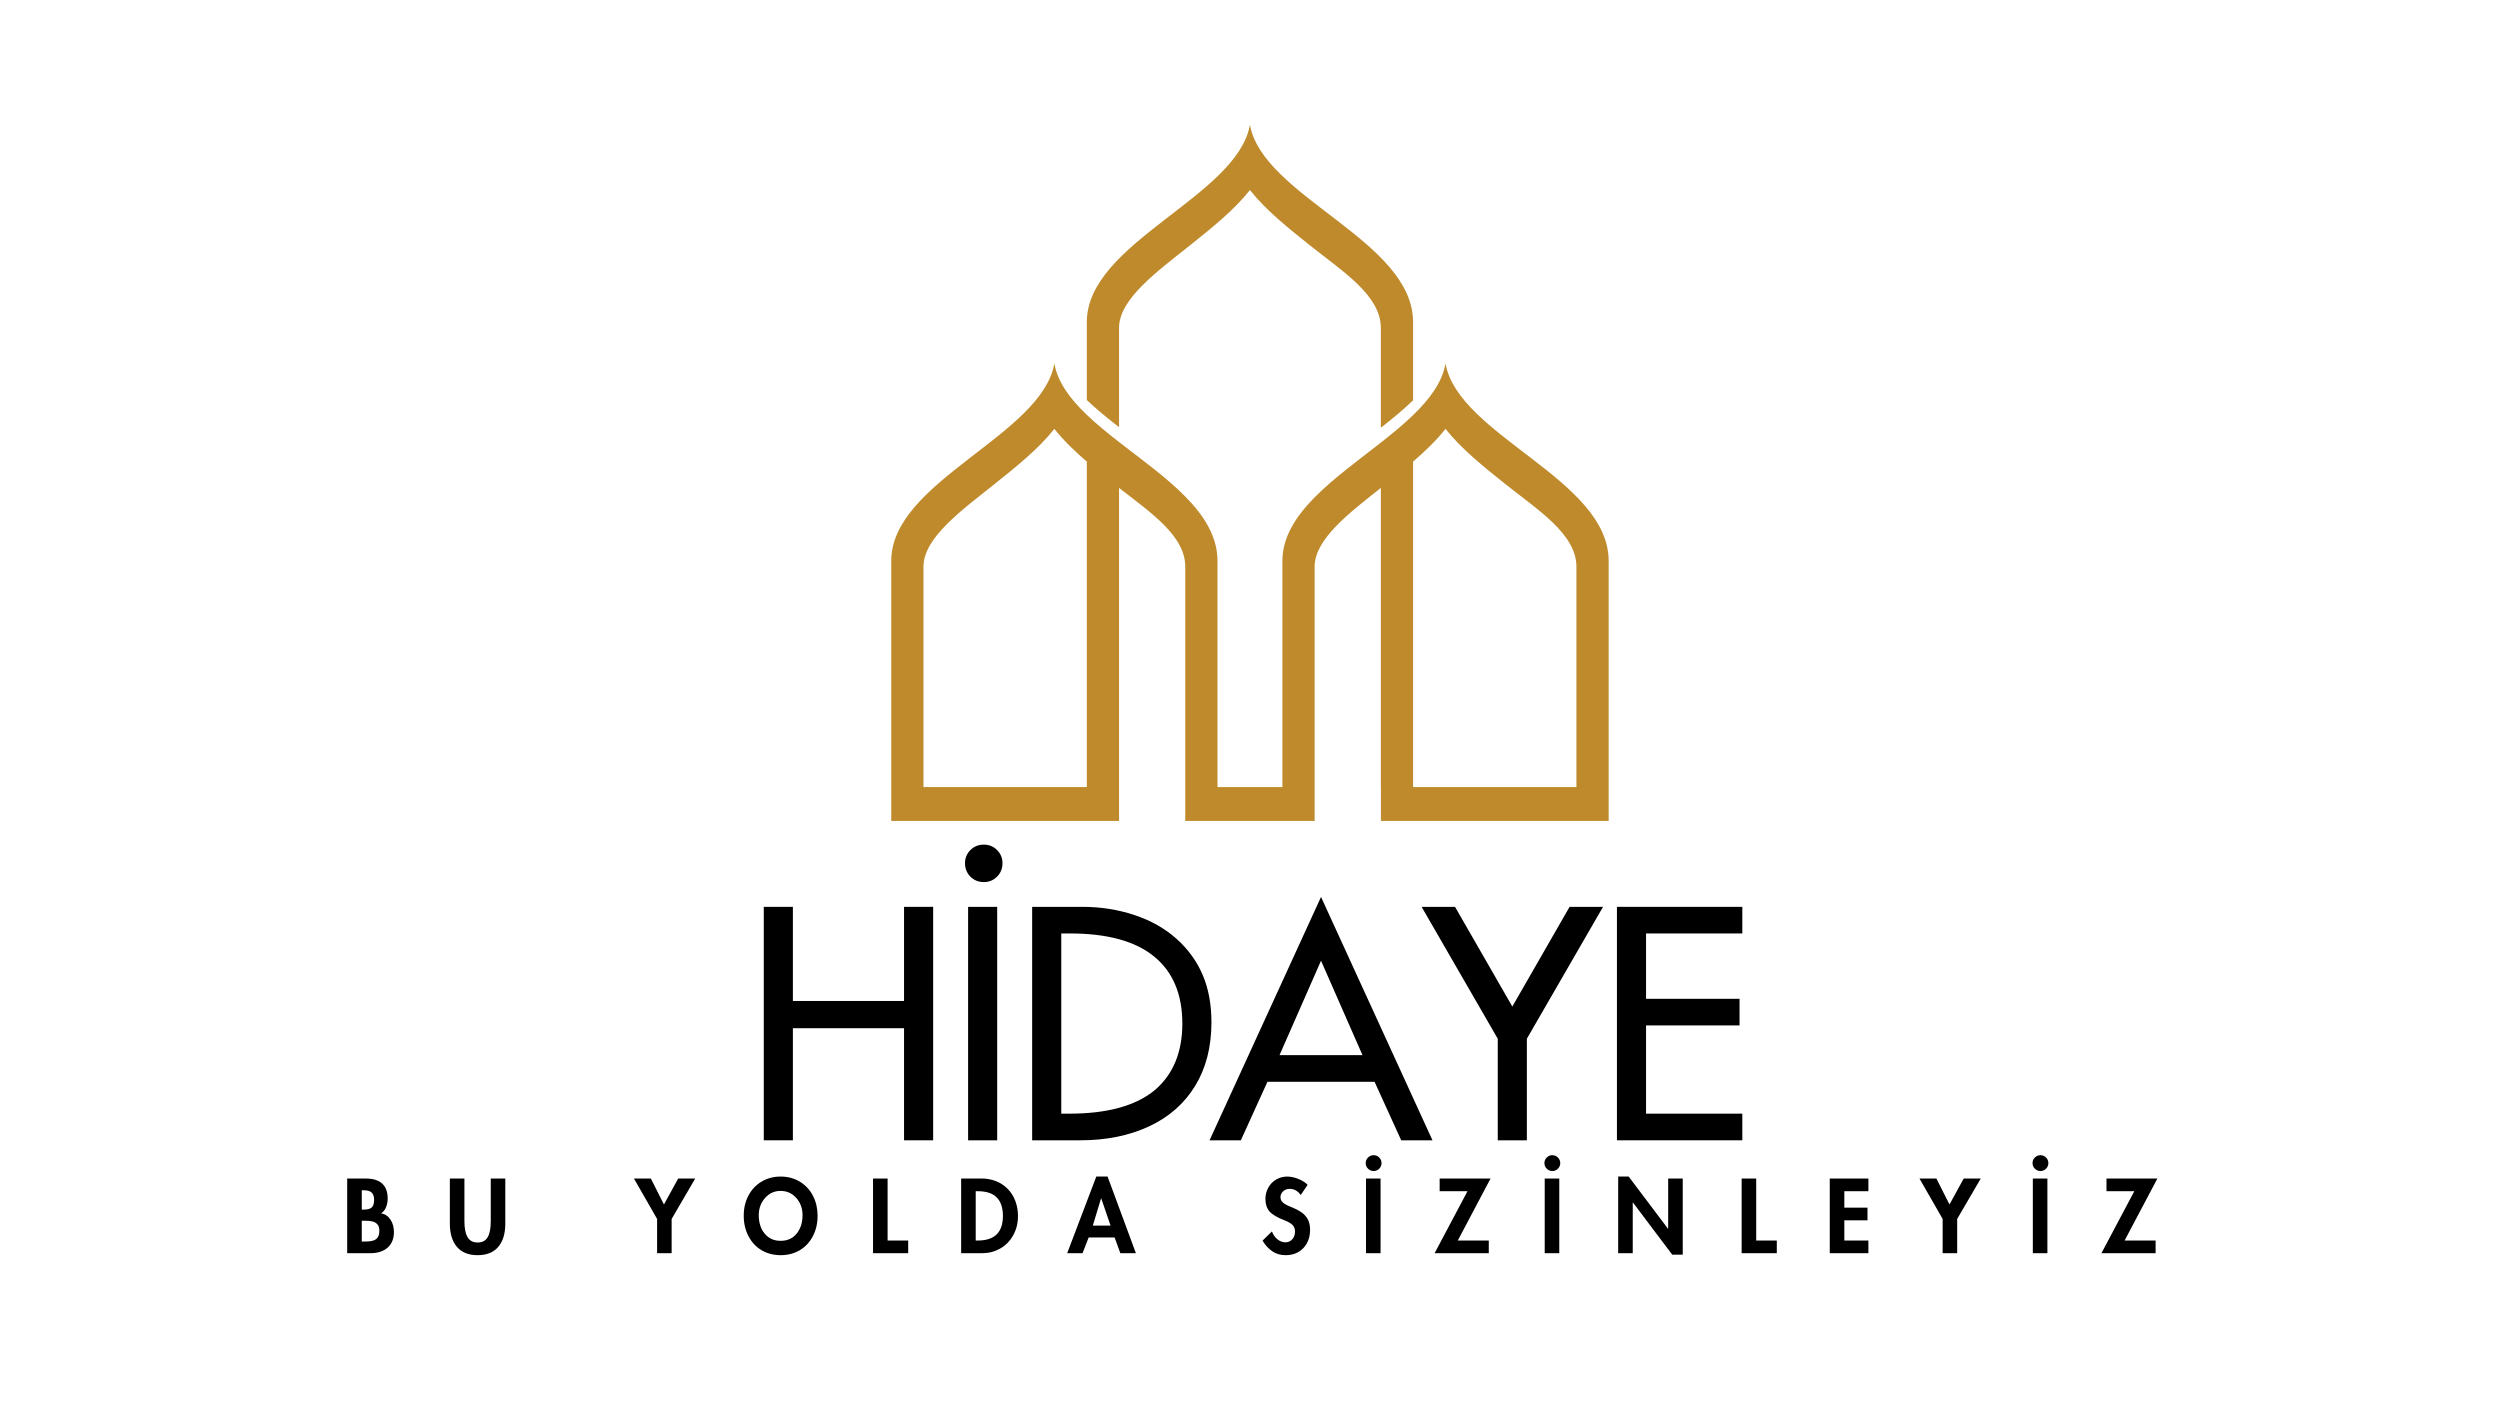 <svg xmlns="http://www.w3.org/2000/svg" xmlns:xlink="http://www.w3.org/1999/xlink" width="1920" zoomAndPan="magnify" viewBox="0 0 1440 810" height="1080" preserveAspectRatio="xMidYMid meet" version="1.0"><defs><g/><clipPath id="1c35f0afcf"><path d="M 513.355 209.129 L 926.582 209.129 L 926.582 472.863 L 513.355 472.863 Z M 513.355 209.129 " clip-rule="nonzero"/></clipPath><clipPath id="59fef38e2b"><path d="M 626 71.73 L 814 71.73 L 814 247 L 626 247 Z M 626 71.73 " clip-rule="nonzero"/></clipPath></defs><rect x="-144" width="1728" fill="#ffffff" y="-81" height="972" fill-opacity="1"/><rect x="-144" width="1728" fill="#ffffff" y="-81" height="972" fill-opacity="1"/><g clip-path="url(#1c35f0afcf)"><path fill="#bf8a2c" d="M 908.016 453.348 L 813.93 453.348 L 813.93 265.898 C 820.867 259.914 827.348 253.699 832.621 247.023 C 841.754 258.59 854.52 268.785 867.031 278.777 C 885.906 293.855 908.016 307.637 908.016 326.414 Z M 531.922 453.348 L 531.922 326.414 C 531.922 309.719 554.027 293.855 572.906 278.777 C 585.418 268.785 598.18 258.59 607.316 247.023 C 612.582 253.699 619.062 259.914 626.008 265.898 L 626.008 453.348 Z M 832.621 209.414 C 830.73 220.133 823.547 229.836 813.93 239.125 C 808.367 244.496 801.996 249.73 795.363 254.938 C 769.059 275.598 738.66 295.902 738.66 323.074 L 738.66 453.348 L 701.277 453.348 L 701.277 323.074 C 701.277 295.246 670.879 275.062 644.57 254.609 C 637.938 249.453 631.566 244.281 626.008 238.957 C 616.391 229.762 609.203 220.133 607.316 209.414 C 600 250.91 513.355 277.203 513.355 323.074 L 513.355 472.863 L 644.57 472.863 L 644.57 281.023 C 662.754 295.238 682.711 308.574 682.711 326.414 L 682.711 472.863 L 757.227 472.863 L 757.227 326.414 C 757.227 310.551 777.184 295.438 795.363 281.043 L 795.363 453.348 L 795.422 453.348 L 795.422 472.863 L 926.582 472.863 L 926.582 323.074 C 926.582 276.086 839.938 250.91 832.621 209.414 " fill-opacity="1" fill-rule="nonzero"/></g><g clip-path="url(#59fef38e2b)"><path fill="#bf8a2c" d="M 644.57 188.855 C 644.57 172.156 666.68 156.293 685.555 141.219 C 698.07 131.227 710.832 121.031 719.969 109.465 C 729.102 121.031 741.867 131.227 754.379 141.219 C 773.254 156.293 795.363 170.078 795.363 188.855 L 795.363 246.391 C 801.996 241.184 808.367 235.953 813.93 230.578 L 813.93 185.516 C 813.93 138.527 727.285 113.348 719.969 71.855 C 712.648 113.348 626.008 139.641 626.008 185.516 L 626.008 230.414 C 631.566 235.734 637.938 240.906 644.57 246.062 L 644.57 188.855 " fill-opacity="1" fill-rule="nonzero"/></g><g fill="#000000" fill-opacity="1"><g transform="translate(428.528, 656.813)"><g><path d="M 28.172 -134.469 L 28.172 -80.25 L 92.203 -80.25 L 92.203 -134.469 L 108.969 -134.469 L 108.969 0 L 92.203 0 L 92.203 -64.562 L 28.172 -64.562 L 28.172 0 L 11.406 0 L 11.406 -134.469 Z M 28.172 -134.469 "/></g></g></g><g fill="#000000" fill-opacity="1"><g transform="translate(545.319, 656.813)"><g><path d="M 29.062 -134.469 L 29.062 0 L 12.312 0 L 12.312 -134.469 Z M 32.109 -159.625 C 32.109 -156.531 31.066 -153.941 28.984 -151.859 C 26.898 -149.773 24.375 -148.734 21.406 -148.734 C 18.312 -148.734 15.723 -149.773 13.641 -151.859 C 11.566 -153.941 10.531 -156.531 10.531 -159.625 C 10.531 -162.594 11.566 -165.113 13.641 -167.188 C 15.723 -169.27 18.312 -170.312 21.406 -170.312 C 24.375 -170.312 26.898 -169.27 28.984 -167.188 C 31.066 -165.113 32.109 -162.594 32.109 -159.625 Z M 32.109 -159.625 "/></g></g></g><g fill="#000000" fill-opacity="1"><g transform="translate(583.119, 656.813)"><g><path d="M 40.312 -134.469 C 50.883 -134.469 60.895 -132.891 70.344 -129.734 C 79.801 -126.586 87.859 -122.039 94.516 -116.094 C 101.18 -110.156 106.207 -103.234 109.594 -95.328 C 112.977 -87.422 114.672 -78.297 114.672 -67.953 C 114.672 -53.797 111.551 -41.602 105.312 -31.375 C 99.07 -21.156 90.211 -13.367 78.734 -8.016 C 67.266 -2.672 54.039 0 39.062 0 L 11.406 0 L 11.406 -134.469 Z M 28.172 -15.344 L 32.812 -15.344 C 54.688 -15.344 71.094 -19.859 82.031 -28.891 C 92.613 -37.93 97.906 -50.711 97.906 -67.234 C 97.906 -84.117 92.492 -96.988 81.672 -105.844 C 70.859 -114.707 54.691 -119.141 33.172 -119.141 L 28.172 -119.141 Z M 28.172 -15.344 "/></g></g></g><g fill="#000000" fill-opacity="1"><g transform="translate(698.127, 656.813)"><g><path d="M 62.781 -140.172 L 126.984 0 L 108.969 0 L 93.625 -33.703 L 31.922 -33.703 L 16.594 0 L -1.422 0 Z M 38.875 -49.047 L 86.672 -49.047 L 62.781 -103.438 Z M 38.875 -49.047 "/></g></g></g><g fill="#000000" fill-opacity="1"><g transform="translate(819.91, 656.813)"><g><path d="M 18.188 -134.469 L 51.188 -77.047 L 84.172 -134.469 L 103.438 -134.469 L 59.562 -58.5 L 59.562 0 L 42.797 0 L 42.797 -58.5 L -1.062 -134.469 Z M 18.188 -134.469 "/></g></g></g><g fill="#000000" fill-opacity="1"><g transform="translate(918.513, 656.813)"><g><path d="M 85.062 -134.469 L 85.062 -119.141 L 29.609 -119.141 L 29.609 -81.5 L 83.469 -81.5 L 83.469 -66.172 L 29.609 -66.172 L 29.609 -15.344 L 85.062 -15.344 L 85.062 0 L 12.844 0 L 12.844 -134.469 Z M 85.062 -134.469 "/></g></g></g><g fill="#000000" fill-opacity="1"><g transform="translate(196.903, 721.841)"><g><path d="M 13.797 -43 C 17.984 -43 21.129 -42.031 23.234 -40.094 C 25.348 -38.156 26.406 -35.242 26.406 -31.359 C 26.406 -29.766 26.109 -28.188 25.516 -26.625 C 24.93 -25.07 23.973 -23.859 22.641 -22.984 C 24.961 -22.523 26.77 -21.285 28.062 -19.266 C 29.352 -17.254 30 -14.898 30 -12.203 C 30 -8.359 28.789 -5.363 26.375 -3.219 C 23.957 -1.07 20.641 0 16.422 0 L 3.078 0 L 3.078 -43 Z M 11.469 -25.094 L 12.484 -25.094 C 14.766 -25.094 16.352 -25.52 17.25 -26.375 C 18.145 -27.227 18.594 -28.68 18.594 -30.734 C 18.594 -32.566 18.133 -33.945 17.219 -34.875 C 16.312 -35.801 14.719 -36.266 12.438 -36.266 L 11.469 -36.266 Z M 11.469 -6.734 L 13.797 -6.734 C 16.578 -6.734 18.57 -7.195 19.781 -8.125 C 21 -9.062 21.609 -10.648 21.609 -12.891 C 21.609 -14.641 21.207 -15.91 20.406 -16.703 C 19.613 -17.504 18.742 -18.02 17.797 -18.25 C 16.691 -18.551 15.172 -18.703 13.234 -18.703 L 11.469 -18.703 Z M 11.469 -6.734 "/></g></g></g><g fill="#000000" fill-opacity="1"><g transform="translate(256.27, 721.841)"><g><path d="M 11.234 -43 L 11.234 -18.531 C 11.234 -14.352 11.844 -11.242 13.062 -9.203 C 14.281 -7.172 16.195 -6.156 18.812 -6.156 C 21.477 -6.156 23.41 -7.16 24.609 -9.172 C 25.805 -11.191 26.406 -14.273 26.406 -18.422 L 26.406 -43 L 34.781 -43 L 34.781 -17.047 C 34.781 -11.273 33.422 -6.801 30.703 -3.625 C 27.992 -0.445 24.031 1.141 18.812 1.141 C 13.602 1.141 9.641 -0.453 6.922 -3.641 C 4.203 -6.836 2.844 -11.305 2.844 -17.047 L 2.844 -43 Z M 11.234 -43 "/></g></g></g><g fill="#000000" fill-opacity="1"><g transform="translate(321.74, 721.841)"><g/></g></g><g fill="#000000" fill-opacity="1"><g transform="translate(366.052, 721.841)"><g><path d="M 8.844 -43 L 16.375 -28.062 L 24.578 -43 L 34.391 -43 L 20.812 -19.734 L 20.812 0 L 12.438 0 L 12.438 -19.734 L -0.906 -43 Z M 8.844 -43 "/></g></g></g><g fill="#000000" fill-opacity="1"><g transform="translate(427.359, 721.841)"><g><path d="M 1.031 -21.562 C 1.031 -25.895 1.93 -29.77 3.734 -33.188 C 5.535 -36.613 8.062 -39.297 11.312 -41.234 C 14.57 -43.172 18.234 -44.141 22.297 -44.141 C 26.441 -44.141 30.148 -43.141 33.422 -41.141 C 36.691 -39.148 39.203 -36.43 40.953 -32.984 C 42.703 -29.547 43.578 -25.738 43.578 -21.562 C 43.578 -17.188 42.672 -13.27 40.859 -9.812 C 39.055 -6.352 36.547 -3.66 33.328 -1.734 C 30.117 0.18 26.441 1.141 22.297 1.141 C 18.234 1.141 14.594 0.203 11.375 -1.672 C 8.164 -3.555 5.641 -6.25 3.797 -9.75 C 1.953 -13.25 1.031 -17.188 1.031 -21.562 Z M 22.234 -35.875 C 18.66 -35.875 15.676 -34.504 13.281 -31.766 C 10.883 -29.023 9.688 -25.738 9.688 -21.906 C 9.688 -17.602 10.816 -14.062 13.078 -11.281 C 15.348 -8.508 18.422 -7.125 22.297 -7.125 C 26.172 -7.125 29.238 -8.508 31.5 -11.281 C 33.77 -14.062 34.906 -17.602 34.906 -21.906 C 34.906 -25.781 33.707 -29.078 31.312 -31.797 C 28.914 -34.516 25.891 -35.875 22.234 -35.875 Z M 22.234 -35.875 "/></g></g></g><g fill="#000000" fill-opacity="1"><g transform="translate(499.787, 721.841)"><g><path d="M 11.469 -43 L 11.469 -7.297 L 23.328 -7.297 L 23.328 0 L 3.078 0 L 3.078 -43 Z M 11.469 -43 "/></g></g></g><g fill="#000000" fill-opacity="1"><g transform="translate(550.543, 721.841)"><g><path d="M 15.344 -43 C 17.852 -43 20.379 -42.523 22.922 -41.578 C 25.473 -40.629 27.742 -39.164 29.734 -37.188 C 31.734 -35.207 33.242 -32.859 34.266 -30.141 C 35.297 -27.422 35.812 -24.52 35.812 -21.438 C 35.812 -17.301 34.891 -13.586 33.047 -10.297 C 31.203 -7.004 28.703 -4.461 25.547 -2.672 C 22.391 -0.891 18.969 0 15.281 0 L 3.078 0 L 3.078 -43 Z M 11.469 -7.297 L 12.656 -7.297 C 17.52 -7.297 21.148 -8.484 23.547 -10.859 C 25.941 -13.234 27.141 -16.781 27.141 -21.5 C 27.141 -26.133 25.961 -29.66 23.609 -32.078 C 21.254 -34.492 17.602 -35.703 12.656 -35.703 L 11.469 -35.703 Z M 11.469 -7.297 "/></g></g></g><g fill="#000000" fill-opacity="1"><g transform="translate(615.215, 721.841)"><g><path d="M 22.75 -44.141 L 39.062 0 L 30.109 0 L 26.797 -9.062 L 11.859 -9.062 L 8.328 0 L -0.516 0 L 16.25 -44.141 Z M 14.25 -15.906 L 24.469 -15.906 L 19.109 -31.531 L 18.984 -31.531 Z M 14.25 -15.906 "/></g></g></g><g fill="#000000" fill-opacity="1"><g transform="translate(681.597, 721.841)"><g/></g></g><g fill="#000000" fill-opacity="1"><g transform="translate(725.909, 721.841)"><g><path d="M 23.328 -33.531 C 22.523 -34.633 21.598 -35.5 20.547 -36.125 C 19.504 -36.75 18.281 -37.062 16.875 -37.062 C 15.438 -37.062 14.203 -36.586 13.172 -35.641 C 12.148 -34.691 11.641 -33.551 11.641 -32.219 C 11.641 -31 12.141 -29.961 13.141 -29.109 C 14.148 -28.254 15.645 -27.445 17.625 -26.688 C 21.039 -25.281 23.461 -23.93 24.891 -22.641 C 26.316 -21.348 27.305 -19.957 27.859 -18.469 C 28.41 -16.988 28.688 -15.359 28.688 -13.578 C 28.688 -9.203 27.395 -5.656 24.812 -2.938 C 22.227 -0.219 18.805 1.141 14.547 1.141 C 11.578 1.141 9 0.367 6.812 -1.172 C 4.625 -2.711 2.789 -4.738 1.312 -7.25 L 6.734 -12.547 C 7.379 -10.723 8.422 -9.219 9.859 -8.031 C 11.305 -6.852 12.848 -6.266 14.484 -6.266 C 16.078 -6.266 17.395 -6.844 18.438 -8 C 19.488 -9.164 20.016 -10.66 20.016 -12.484 C 20.016 -14.086 19.52 -15.363 18.531 -16.312 C 17.539 -17.258 16.078 -18.113 14.141 -18.875 C 9.848 -20.508 6.91 -22.238 5.328 -24.062 C 3.754 -25.883 2.969 -28.281 2.969 -31.25 C 2.969 -33.531 3.5 -35.66 4.562 -37.641 C 5.625 -39.617 7.125 -41.195 9.062 -42.375 C 11 -43.551 13.148 -44.141 15.516 -44.141 C 17.609 -44.141 19.801 -43.664 22.094 -42.719 C 24.395 -41.77 26.117 -40.645 27.266 -39.344 Z M 23.328 -33.531 "/></g></g></g><g fill="#000000" fill-opacity="1"><g transform="translate(783.737, 721.841)"><g><path d="M 11.469 -43 L 11.469 0 L 3.078 0 L 3.078 -43 Z M 7.469 -47.328 C 6.219 -47.328 5.145 -47.773 4.25 -48.672 C 3.352 -49.566 2.906 -50.641 2.906 -51.891 C 2.906 -53.148 3.352 -54.223 4.25 -55.109 C 5.145 -56.004 6.219 -56.453 7.469 -56.453 C 8.727 -56.453 9.801 -56.004 10.688 -55.109 C 11.582 -54.223 12.031 -53.148 12.031 -51.891 C 12.031 -50.641 11.582 -49.566 10.688 -48.672 C 9.801 -47.773 8.727 -47.328 7.469 -47.328 Z M 7.469 -47.328 "/></g></g></g><g fill="#000000" fill-opacity="1"><g transform="translate(826.053, 721.841)"><g><path d="M 32.5 -43 L 13.625 -7.297 L 31.484 -7.297 L 31.484 0 L 0.281 0 L 19.219 -35.703 L 3.188 -35.703 L 3.188 -43 Z M 32.5 -43 "/></g></g></g><g fill="#000000" fill-opacity="1"><g transform="translate(886.675, 721.841)"><g><path d="M 11.469 -43 L 11.469 0 L 3.078 0 L 3.078 -43 Z M 7.469 -47.328 C 6.219 -47.328 5.145 -47.773 4.25 -48.672 C 3.352 -49.566 2.906 -50.641 2.906 -51.891 C 2.906 -53.148 3.352 -54.223 4.25 -55.109 C 5.145 -56.004 6.219 -56.453 7.469 -56.453 C 8.727 -56.453 9.801 -56.004 10.688 -55.109 C 11.582 -54.223 12.031 -53.148 12.031 -51.891 C 12.031 -50.641 11.582 -49.566 10.688 -48.672 C 9.801 -47.773 8.727 -47.328 7.469 -47.328 Z M 7.469 -47.328 "/></g></g></g><g fill="#000000" fill-opacity="1"><g transform="translate(928.991, 721.841)"><g><path d="M 9.125 -44.141 L 31.766 -14.094 L 31.875 -14.094 L 31.875 -43 L 40.266 -43 L 40.266 0.859 L 34.219 0.859 L 11.578 -29.203 L 11.469 -29.203 L 11.469 0 L 3.078 0 L 3.078 -44.141 Z M 9.125 -44.141 "/></g></g></g><g fill="#000000" fill-opacity="1"><g transform="translate(1000.107, 721.841)"><g><path d="M 11.469 -43 L 11.469 -7.297 L 23.328 -7.297 L 23.328 0 L 3.078 0 L 3.078 -43 Z M 11.469 -43 "/></g></g></g><g fill="#000000" fill-opacity="1"><g transform="translate(1050.864, 721.841)"><g><path d="M 25.328 -43 L 25.328 -35.703 L 11.469 -35.703 L 11.469 -26.234 L 24.812 -26.234 L 24.812 -18.938 L 11.469 -18.938 L 11.469 -7.297 L 25.328 -7.297 L 25.328 0 L 3.078 0 L 3.078 -43 Z M 25.328 -43 "/></g></g></g><g fill="#000000" fill-opacity="1"><g transform="translate(1106.524, 721.841)"><g><path d="M 8.844 -43 L 16.375 -28.062 L 24.578 -43 L 34.391 -43 L 20.812 -19.734 L 20.812 0 L 12.438 0 L 12.438 -19.734 L -0.906 -43 Z M 8.844 -43 "/></g></g></g><g fill="#000000" fill-opacity="1"><g transform="translate(1167.831, 721.841)"><g><path d="M 11.469 -43 L 11.469 0 L 3.078 0 L 3.078 -43 Z M 7.469 -47.328 C 6.219 -47.328 5.145 -47.773 4.25 -48.672 C 3.352 -49.566 2.906 -50.641 2.906 -51.891 C 2.906 -53.148 3.352 -54.223 4.25 -55.109 C 5.145 -56.004 6.219 -56.453 7.469 -56.453 C 8.727 -56.453 9.801 -56.004 10.688 -55.109 C 11.582 -54.223 12.031 -53.148 12.031 -51.891 C 12.031 -50.641 11.582 -49.566 10.688 -48.672 C 9.801 -47.773 8.727 -47.328 7.469 -47.328 Z M 7.469 -47.328 "/></g></g></g><g fill="#000000" fill-opacity="1"><g transform="translate(1210.147, 721.841)"><g><path d="M 32.5 -43 L 13.625 -7.297 L 31.484 -7.297 L 31.484 0 L 0.281 0 L 19.219 -35.703 L 3.188 -35.703 L 3.188 -43 Z M 32.5 -43 "/></g></g></g></svg>